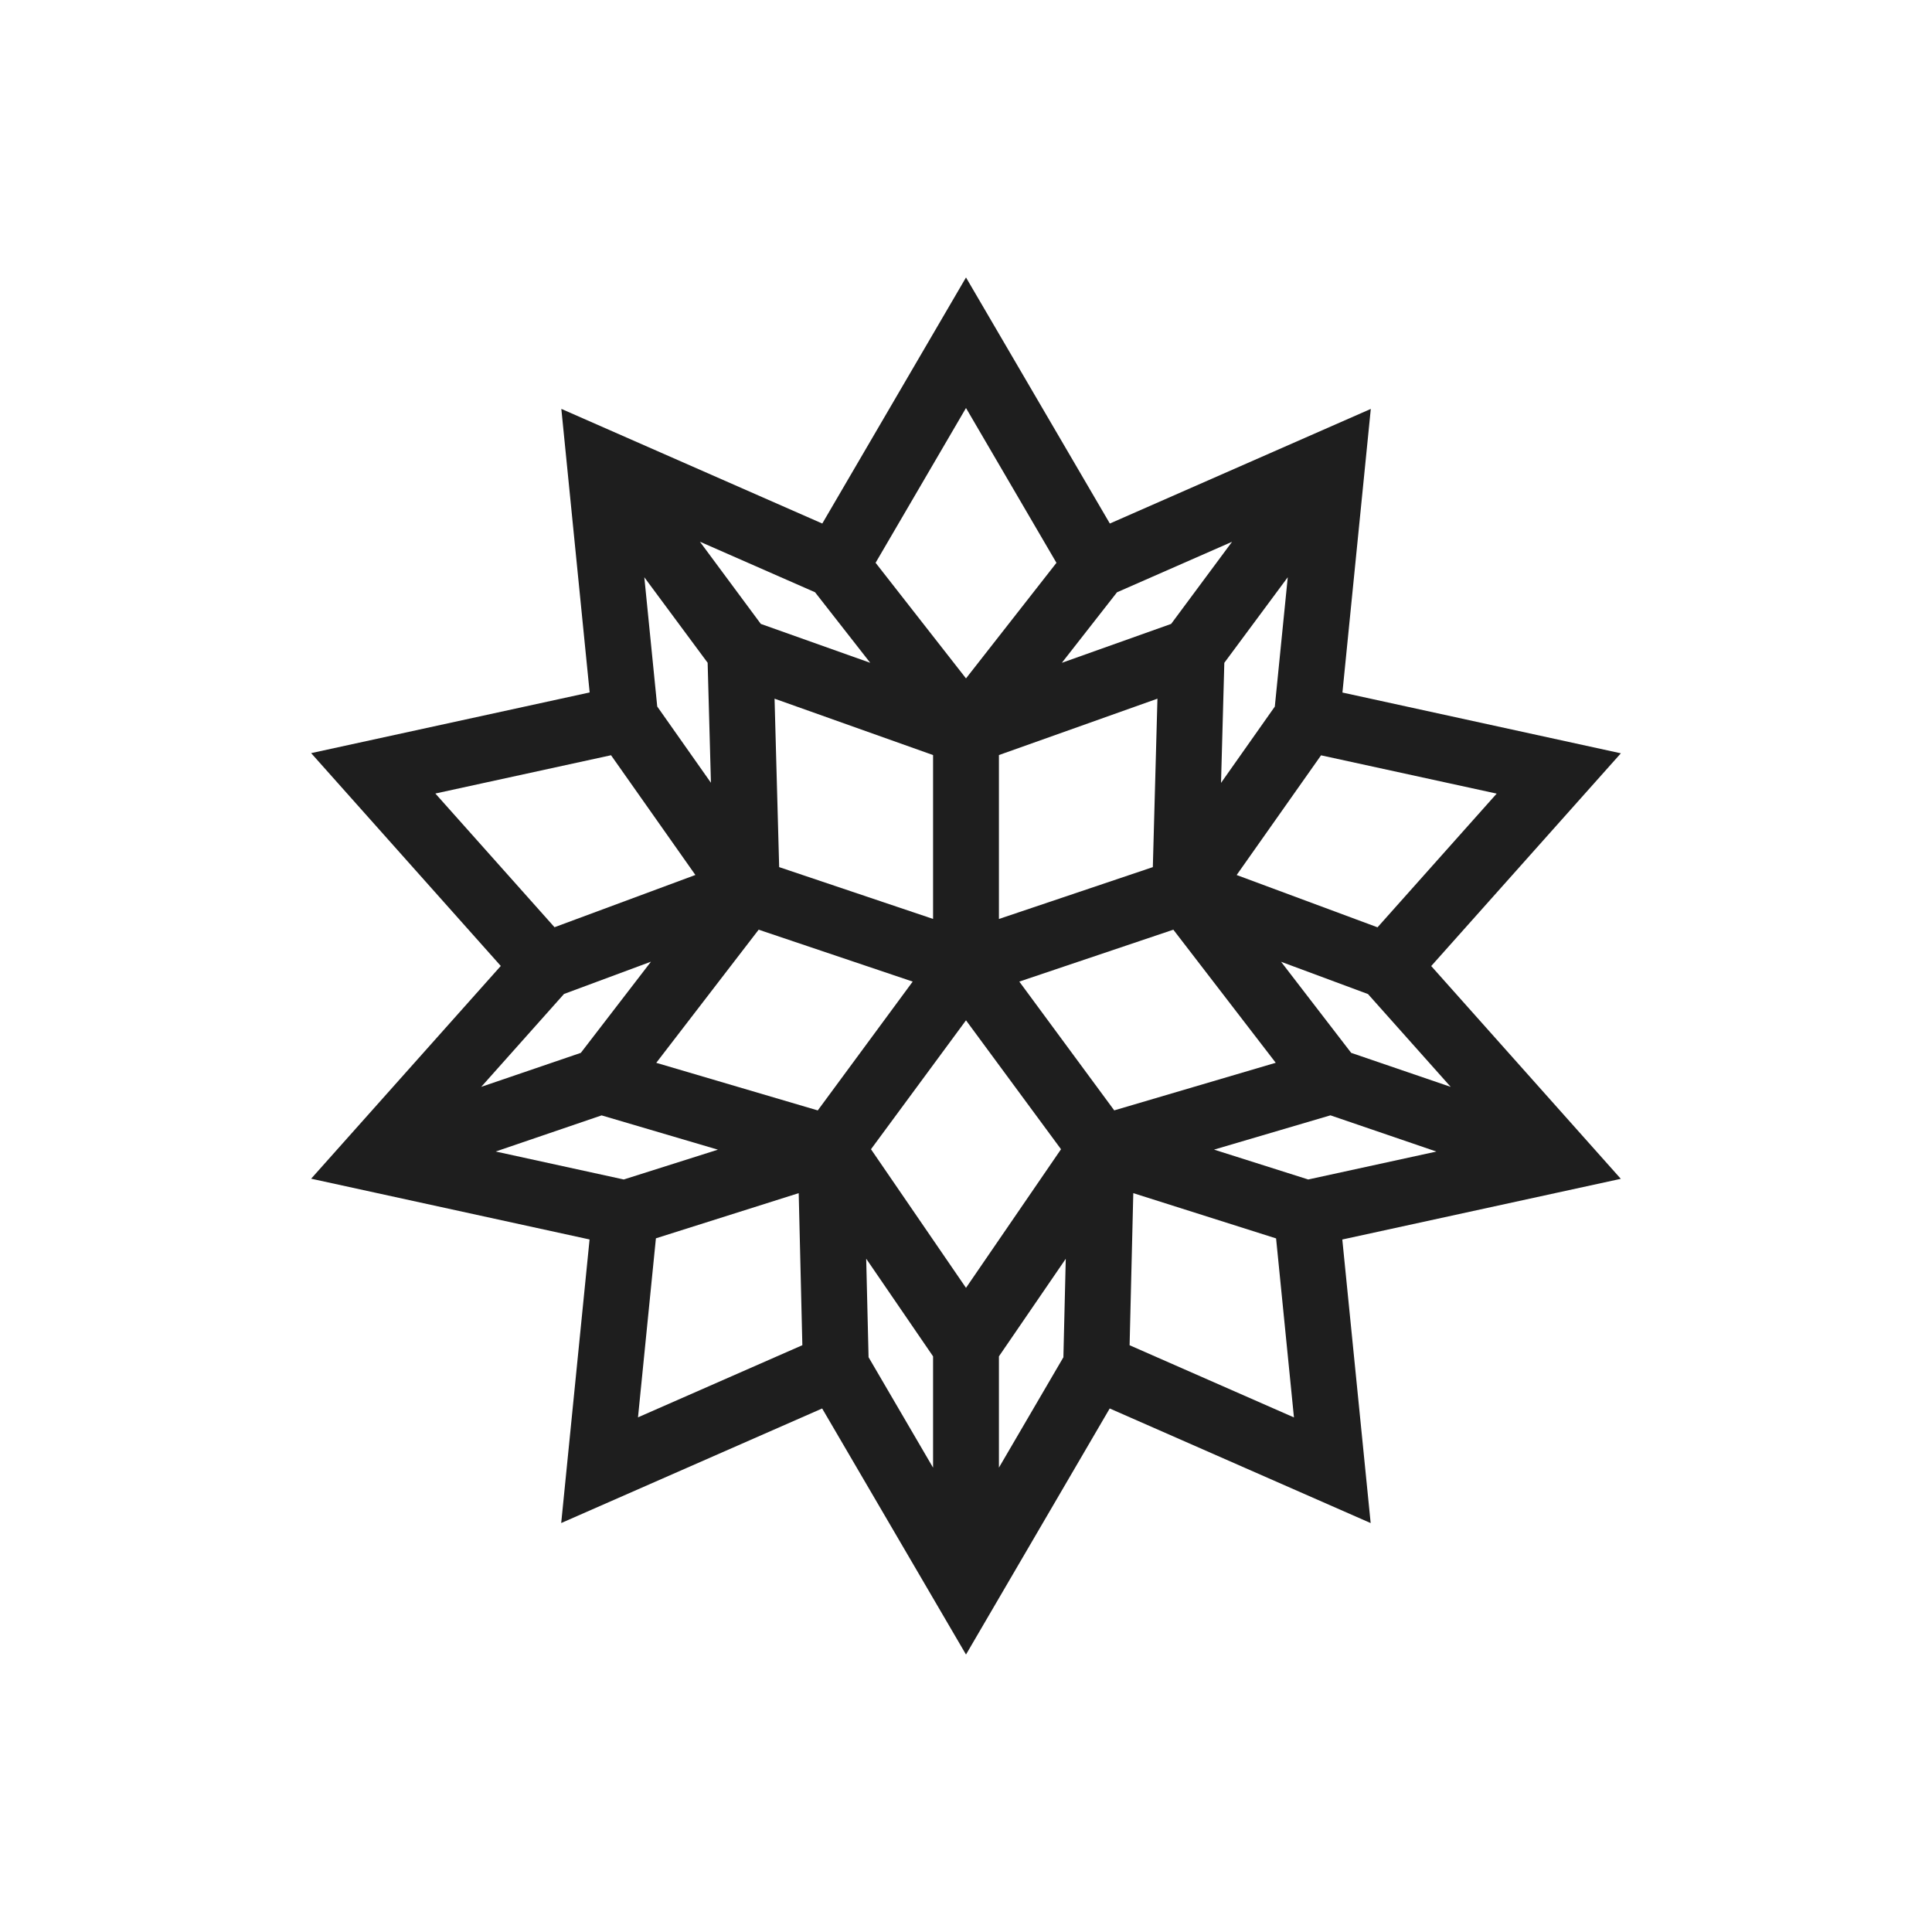<?xml version="1.0" encoding="utf-8"?>
<svg version="1.1" id="レイヤー_1" xmlns="http://www.w3.org/2000/svg" xmlns:xlink="http://www.w3.org/1999/xlink" x="0px"
     y="0px" viewBox="0 0 44 44" style="enable-background:new 0 0 44 44;" xml:space="preserve">
<style type="text/css">
    .st0{fill:#1e1e1e;}
</style>
<g>
    <path class="st0" d="M32.595,22.001l4.319-4.845-6.341-1.384.646-6.459-5.943,2.61L22,6.319l-3.273,5.604L12.784,9.312l.645,6.458L7.086,17.152,11.405,21.999,7.086,26.844l6.341,1.384-.646,6.458,5.943-2.609L22,37.681l3.273-5.604,5.943,2.61-.646-6.458,6.343-1.382Zm.444,2.752L30.772,23.978l-1.596-2.074,1.979.735Zm-8.821,6.158L22.75,33.424V30.89l1.522-2.222ZM18.562,13.488,19.819,15.095l-2.492-.886L15.94,12.337Zm6.877.001,2.62-1.15-1.387,1.87L24.183,15.095Zm3.594,2.603-1.225,1.738.075-2.735,1.445-1.949ZM22,29.33l-2.164-3.157L22,23.237l2.164,2.936Zm-4.255-9.582-.105-3.836,3.61,1.284v3.732Zm5.005-2.552,3.61-1.284-.105,3.836L22.75,20.929Zm-7.782-1.106-.294-2.943,1.442,1.947.075,2.733Zm2.31,5.083,3.508,1.182-2.162,2.934-3.678-1.084Zm2.449,7.493L21.25,30.89v2.535L19.781,30.91Zm3.487-6.311,3.508-1.182,2.332,3.031-3.678,1.084Zm10.872-4.281-2.714,3.045L28.164,19.928l1.922-2.726ZM24.06,12.818l-2.06,2.632-2.059-2.633L22,9.292ZM9.915,18.072l4.001-.872,1.921,2.727-3.208,1.19Zm2.93,4.565,1.98-.735L13.228,23.978l-2.268.774Zm-1.556,3.588L13.701,25.402l2.649.781-2.144.679Zm3.649,1.977L18.19,27.173l.083,3.463L14.53,32.279Zm10.788,2.435.084-3.464,3.252,1.031.407,4.077Zm4.068-3.775-2.145-.68,2.651-.781,2.413.825Z"/>
</g>
</svg>